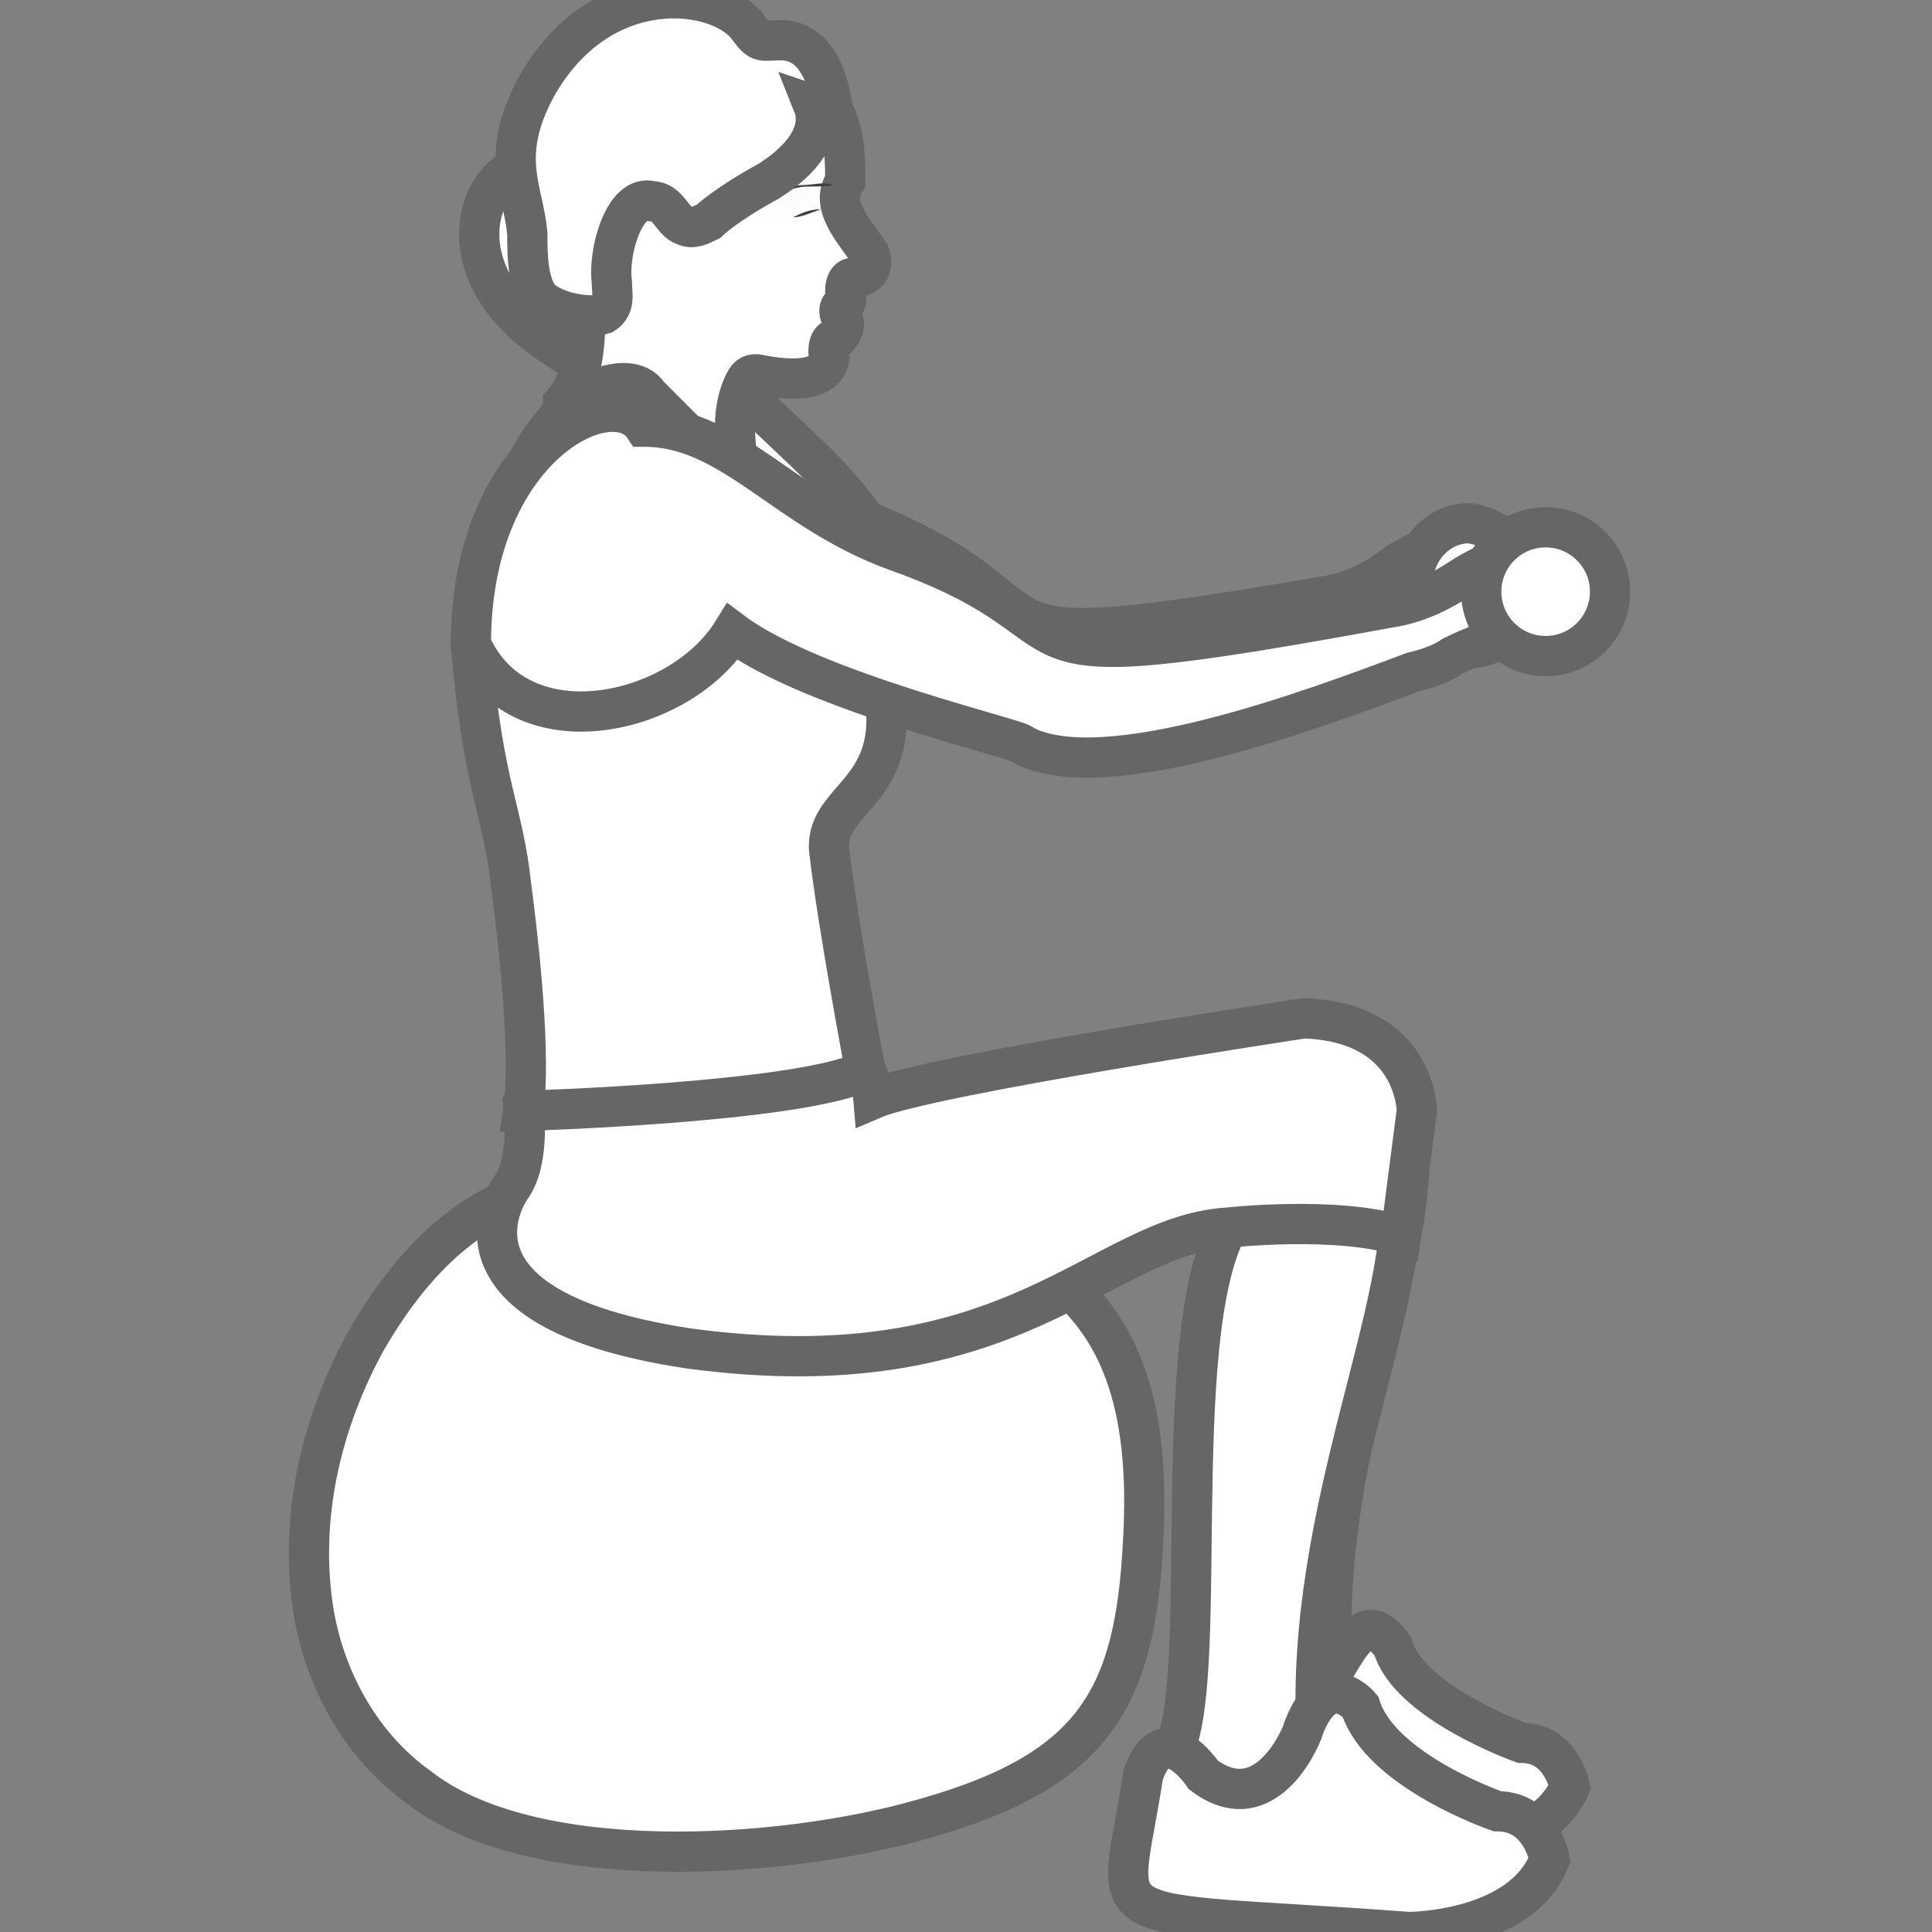 <svg width="48" height="48" viewBox="0 0 48 48" fill="none" xmlns="http://www.w3.org/2000/svg">
<rect x="0" y="0" width="48" height="48" fill="#808080" stroke="none"/>
<g clip-path="url(#clip0_6014_26133)">
<path d="M18.201 15.1C18.201 15.1 17.101 17 15.101 16.899C15.101 16.899 13.201 17.299 12.301 15.2C12.301 10.3 15.501 8.699 16.201 9.899C18.101 9.899 19.401 12.1 21.901 13.1C27.001 15.3 23.101 16.5 33.001 14.8C33.601 14.7 34.201 14.399 34.701 13.999C35.201 13.7 35.901 13.3 36.601 13.499L36.501 15.6C36.501 15.6 35.901 15.2 34.401 15.899C34.101 15.999 33.801 16.2 33.501 16.299C31.501 17.099 26.501 19 24.701 17.899C24.801 18.099 20.001 16.7 18.201 15.1Z" fill="white" stroke="#666666"/>
<path d="M36.502 12.999C35.702 12.999 35.102 13.7 35.102 14.499C35.102 15.399 35.702 16.099 36.502 16.099C37.302 16.099 37.902 15.399 37.902 14.6C37.902 13.8 37.302 13.1 36.502 12.999Z" fill="white" stroke="#666666"/>
<path d="M7.8 40.099C8.1 41.8 9 43.4 10.4 44.4C13.2 46.599 19.4 46.2 22.9 45.2C27.2 43.999 28.2 42.2 28.4 38.3C28.8 31.399 25.2 30.2 17.7 29.399C14.8 29.099 11.7 28.799 9.1 33.3C8 35.3 7.4 37.7 7.8 40.099Z" fill="white" stroke="#666666"/>
<path d="M12.601 7.6C13.601 8.8 15.201 9.3 16.401 10.3C17.601 11.4 18.401 13 20.001 13.7C20.801 14.1 21.401 14.8 22.201 15.1C22.101 11.8 18.401 10.8 16.001 6.6C15.701 6.1 15.401 5.5 15.001 5C13.101 2.5 10.701 5.3 12.601 7.6Z" fill="white" stroke="#666666"/>
<path d="M18.4 12.1C18.3 11.2 18.1 10.3 18.5 9.5C18.6 9.3 18.7 9.3 18.8 9.3C19.3 9.4 20.5 9.6 20.6 8.9C20.6 8.9 20.5 8.4 20.8 8.4C20.8 8.4 21.1 8.1 20.9 7.9C20.9 7.9 20.8 7.7 20.9 7.6C20.9 7.6 21.1 7.6 21 7.2C21 7.2 21 6.9 21.2 6.9C21.2 6.9 21.8 6.9 21.6 6.3C21.2 5.7 20.6 5.1 21 4.5C21 4.5 21 4.5 21 4.4C21 2 20.1 2.2 18.2 1.7L14.7 3.4L14.3 5.8C14.3 5.8 15 8.9 14 10L14.2 12L18.4 12.1Z" fill="white" stroke="#666666"/>
<path d="M30.388 43.149L30.578 42.073C30.723 41.802 30.814 41.462 30.878 41.107C30.952 40.699 30.998 40.219 31.028 39.697C31.078 38.83 31.087 37.808 31.095 36.759C31.097 36.55 31.099 36.34 31.101 36.129C31.113 34.854 31.138 33.567 31.245 32.441C31.346 31.378 31.516 30.52 31.779 29.959L32.247 29.692L34.977 29.531C34.927 30.123 34.803 30.789 34.634 31.53C34.514 32.053 34.383 32.574 34.245 33.122C34.118 33.626 33.986 34.153 33.852 34.723C33.318 36.995 32.856 39.6 33.191 42.349L32.851 43.367L30.388 43.149Z" fill="#D7B690" stroke="#666666"/>
<path d="M31.002 42.3C31.002 42.3 30.102 40.9 29.602 42.3C29.002 45.999 28.002 45.4 35.702 45.999C35.702 45.999 38.302 45.999 39.002 44.4C39.002 44.4 38.802 43.3 37.802 43.3C37.802 43.3 35.002 42.3 34.602 40.9C33.302 39.099 33.102 43.999 31.002 42.3Z" fill="white" stroke="#666666"/>
<path d="M32.801 44.199C32.101 38.499 34.801 33.199 34.801 29.899L31.201 30.099L30.501 30.499C29.001 33.299 30.101 41.999 29.101 43.599L28.801 45.399L32.401 45.799L32.801 44.199Z" fill="white" stroke="#666666"/>
<path d="M29.9 44.1C29.9 44.1 28.9 42.6 28.4 44.1C27.8 48.1 26.9 47.4 35 48C35 48 37.8 48 38.5 46.2C38.5 46.2 38.3 45 37.2 45C37.2 45 34.3 44 33.8 42.4C33.8 42.4 33 41.4 32.4 42.9C32.4 43 31.5 45.3 29.9 44.1ZM30.5 30.5C30.5 30.5 33.2 30.2 34.8 30.7L35.2 27.6C35.2 27.6 35.2 25.4 32.4 25.3C32.4 25.3 23.1 26.7 21.7 27.3C21.7 27.3 21.6 26.1 20.8 25.9L13.4 26.8L13 27.4C13 27.4 13.2 28.8 12.7 29.5C12.7 29.5 10.5 32.5 17.1 33.5C25.2 34.6 27.3 30.7 30.5 30.5Z" fill="white" stroke="#666666"/>
<path d="M12.999 27.599C12.999 27.599 19.899 27.399 21.499 26.599C21.499 26.599 20.799 22.899 20.599 21.099C20.499 19.5 23.399 19.7 21.199 14.899L16.099 9.799C16.099 9.799 15.699 8.999 13.999 10.1L11.699 15.999C11.999 19.599 12.499 20.099 12.699 22C12.899 23.5 13.199 26.299 12.999 27.599Z" fill="white" stroke="#666666"/>
<path d="M18.199 15.7C16.899 17.8 12.899 18.7 11.699 16C11.699 11.1 15.199 9.4 15.999 10.6C18.199 10.6 19.499 12.7 22.299 13.7C27.899 15.7 23.599 17.1 34.499 15.1C35.199 15 35.799 14.7 36.399 14.3C36.899 14 37.699 13.6 38.499 13.8L38.399 15.9C38.399 15.9 37.699 15.5 36.099 16.3C35.799 16.5 35.499 16.6 35.099 16.7C32.699 17.6 27.399 19.6 25.399 18.5C25.499 18.4 20.199 17.2 18.199 15.7Z" fill="white" stroke="#666666"/>
<path d="M38.401 16.3C39.284 16.3 40.001 15.583 40.001 14.7C40.001 13.816 39.284 13.1 38.401 13.1C37.517 13.1 36.801 13.816 36.801 14.7C36.801 15.583 37.517 16.3 38.401 16.3Z" fill="white" stroke="#666666"/>
<mask id="path-13-inside-1_6014_26133" fill="white">
<path d="M20.701 4.6C20.101 4.7 19.901 4.5 19.301 4.9C19.401 4.7 19.701 4.6 19.901 4.6C20.201 4.6 20.501 4.5 20.701 4.6ZM19.701 5.4C19.901 5.3 20.101 5.2 20.401 5.2C20.101 5.3 19.901 5.4 19.701 5.4Z"/>
</mask>
<path d="M20.701 4.6C20.101 4.7 19.901 4.5 19.301 4.9C19.401 4.7 19.701 4.6 19.901 4.6C20.201 4.6 20.501 4.5 20.701 4.6ZM19.701 5.4C19.901 5.3 20.101 5.2 20.401 5.2C20.101 5.3 19.901 5.4 19.701 5.4Z" fill="#3F4040"/>
<path d="M20.701 4.6L20.865 5.586L23.898 5.08L21.148 3.705L20.701 4.6ZM19.301 4.9L18.406 4.452L16.722 7.82L19.855 5.732L19.301 4.9ZM19.701 5.4L19.254 4.505L19.701 6.4V5.4ZM20.401 5.2L20.717 6.148L20.401 4.2V5.2ZM20.536 3.613C20.452 3.627 20.381 3.631 20.299 3.633C20.249 3.633 20.068 3.631 19.938 3.639C19.55 3.663 19.182 3.777 18.746 4.068L19.855 5.732C19.952 5.667 20.001 5.648 20.016 5.643C20.025 5.64 20.033 5.637 20.063 5.635C20.134 5.631 20.153 5.635 20.327 5.632C20.471 5.63 20.649 5.622 20.865 5.586L20.536 3.613ZM20.195 5.347C20.146 5.446 20.084 5.507 20.046 5.539C20.008 5.57 19.979 5.584 19.969 5.588C19.958 5.593 19.952 5.595 19.948 5.596C19.945 5.596 19.93 5.6 19.901 5.6V3.6C19.656 3.6 19.393 3.656 19.157 3.761C18.934 3.86 18.601 4.064 18.406 4.452L20.195 5.347ZM19.901 5.6C20.028 5.6 20.144 5.589 20.23 5.58C20.272 5.575 20.316 5.57 20.347 5.567C20.382 5.563 20.407 5.56 20.429 5.558C20.477 5.554 20.478 5.556 20.457 5.554C20.433 5.553 20.353 5.544 20.254 5.494L21.148 3.705C20.772 3.517 20.39 3.553 20.248 3.566C20.175 3.573 20.054 3.587 20.018 3.591C19.957 3.598 19.923 3.6 19.901 3.6V5.6ZM20.148 6.294C20.256 6.24 20.295 6.222 20.329 6.211C20.351 6.204 20.369 6.2 20.401 6.2V4.2C19.846 4.2 19.461 4.401 19.254 4.505L20.148 6.294ZM20.085 4.251C19.995 4.281 19.914 4.31 19.849 4.334C19.78 4.359 19.736 4.375 19.697 4.388C19.616 4.416 19.638 4.4 19.701 4.4V6.4C19.964 6.4 20.186 6.334 20.329 6.286C20.403 6.261 20.478 6.234 20.537 6.212C20.6 6.189 20.657 6.168 20.717 6.148L20.085 4.251Z" fill="#666666" mask="url(#path-13-inside-1_6014_26133)"/>
<path d="M19.401 1C18.901 1 18.901 1.1 18.601 0.7C17.901 -0.3 14.901 -0.7 13.301 2.2C12.401 3.9 13.001 4.7 13.101 5.8C13.101 6.3 13.101 7 13.401 7.4C13.801 7.8 14.701 7.9 15.001 7.8C15.301 7.6 15.201 7.3 15.201 7C15.101 6.3 15.501 4.8 16.201 5C16.601 5 16.701 5.5 17.001 5.6C17.201 5.7 17.401 5.6 17.601 5.5C17.601 5.5 18.001 5.1 19.101 4.5C20.201 3.8 20.401 3.1 20.201 2.6C20.501 2.7 20.801 3.1 20.701 2.8C20.601 2 20.301 1 19.401 1Z" fill="white" stroke="#666666"/>
</g>
<defs>
<clipPath id="clip0_6014_26133">
<rect width="48" height="48" fill="white"/>
</clipPath>
</defs>
</svg>

